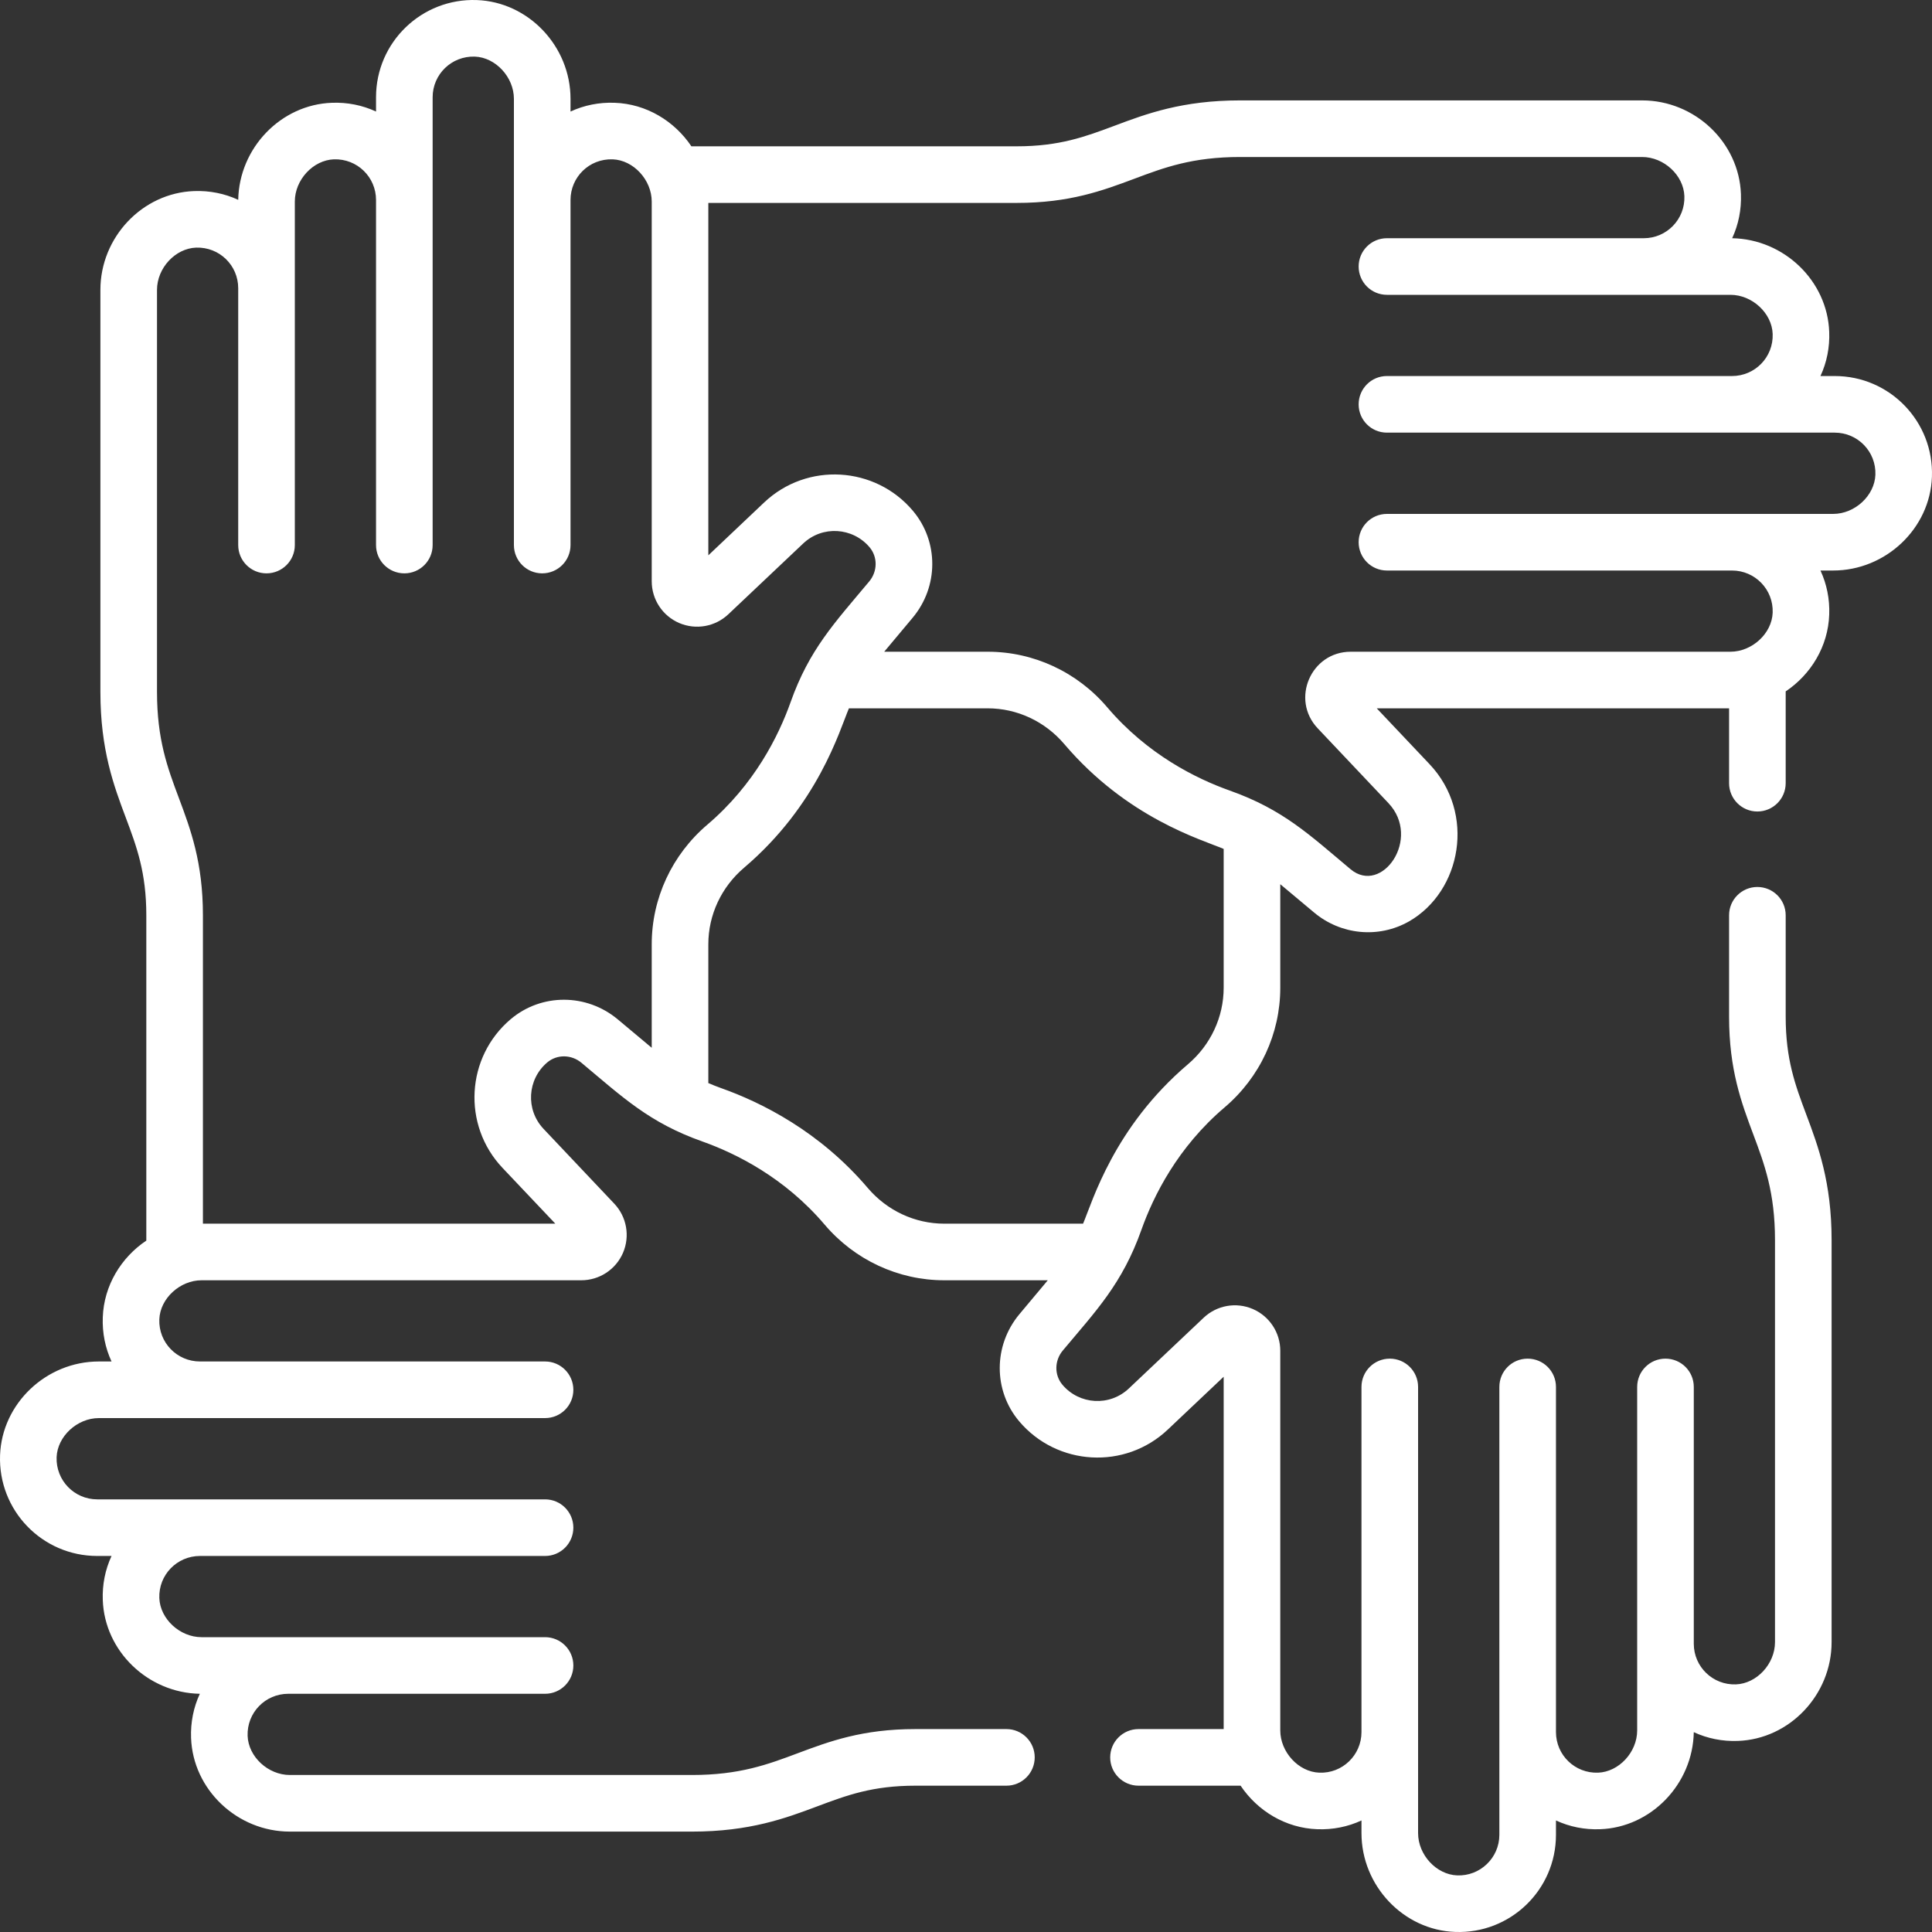 <svg width="30" height="30" viewBox="0 0 30 30" fill="none" xmlns="http://www.w3.org/2000/svg">
<rect x="0" y="0" width="30" height="30" fill="#333333" stroke="none"/>
<g clip-path="url(#clip0_675_2593)">
<path d="M28.49 5.839H28.268C28.366 5.628 28.413 5.395 28.404 5.154C28.376 4.361 27.703 3.714 26.897 3.699C26.995 3.488 27.042 3.255 27.033 3.014C27.005 2.211 26.317 1.559 25.499 1.559H19.256C18.358 1.559 17.8 1.767 17.308 1.952C16.848 2.124 16.451 2.272 15.785 2.272H10.736C10.473 1.88 10.037 1.613 9.544 1.596C9.304 1.587 9.07 1.634 8.859 1.732V1.535C8.859 0.718 8.206 0.03 7.404 0.001C6.552 -0.03 5.839 0.651 5.839 1.51V1.732C5.628 1.634 5.395 1.587 5.154 1.596C4.361 1.624 3.714 2.297 3.699 3.103C3.488 3.005 3.254 2.958 3.014 2.967C2.211 2.995 1.559 3.684 1.559 4.501V10.745C1.559 11.643 1.767 12.2 1.952 12.693C2.124 13.152 2.272 13.549 2.272 14.215V19.264C1.88 19.527 1.613 19.963 1.596 20.456C1.587 20.697 1.634 20.93 1.732 21.141H1.535C0.718 21.141 0.03 21.794 0.001 22.596C-0.03 23.453 0.655 24.161 1.51 24.161H1.732C1.634 24.372 1.587 24.605 1.596 24.846C1.624 25.639 2.297 26.287 3.103 26.301C3.005 26.512 2.958 26.746 2.967 26.986C2.995 27.789 3.684 28.441 4.501 28.441H10.744C11.643 28.441 12.2 28.233 12.693 28.048C13.152 27.876 13.549 27.728 14.215 27.728H15.628C15.871 27.728 16.067 27.531 16.067 27.288C16.067 27.046 15.871 26.849 15.628 26.849H14.215C13.39 26.849 12.879 27.04 12.385 27.225C11.921 27.399 11.484 27.562 10.745 27.562H4.501C4.163 27.562 3.857 27.279 3.845 26.955C3.832 26.594 4.12 26.301 4.476 26.301H8.464C8.707 26.301 8.903 26.104 8.903 25.862C8.903 25.619 8.707 25.422 8.464 25.422C7.878 25.422 3.713 25.422 3.13 25.422C2.792 25.422 2.486 25.138 2.474 24.815C2.461 24.453 2.75 24.161 3.105 24.161H8.464C8.707 24.161 8.903 23.964 8.903 23.721C8.903 23.479 8.707 23.282 8.464 23.282C8.375 23.282 1.597 23.282 1.51 23.282C1.154 23.282 0.867 22.988 0.879 22.628C0.891 22.304 1.198 22.02 1.535 22.02H8.464C8.707 22.02 8.903 21.824 8.903 21.581C8.903 21.338 8.707 21.141 8.464 21.141H3.105C2.75 21.141 2.461 20.849 2.474 20.487C2.486 20.161 2.796 19.88 3.13 19.88H9.026C9.308 19.88 9.562 19.713 9.674 19.454C9.785 19.195 9.732 18.895 9.538 18.69L8.441 17.53C8.158 17.231 8.187 16.76 8.498 16.497C8.649 16.37 8.872 16.372 9.029 16.503C9.676 17.044 10.085 17.434 10.904 17.724C11.428 17.91 12.184 18.285 12.805 19.016C13.272 19.565 13.949 19.88 14.662 19.88H16.27L15.829 20.407C15.424 20.892 15.422 21.591 15.825 22.069C16.414 22.766 17.471 22.826 18.134 22.198L19.001 21.378V26.849H17.679C17.436 26.849 17.239 27.046 17.239 27.289C17.239 27.531 17.436 27.728 17.679 27.728H19.264C19.527 28.12 19.963 28.387 20.456 28.404C20.696 28.413 20.93 28.366 21.141 28.268V28.465C21.141 29.282 21.794 29.971 22.596 29.999C23.449 30.031 24.161 29.349 24.161 28.491V28.268C24.372 28.366 24.605 28.413 24.846 28.404C25.639 28.376 26.286 27.703 26.301 26.897C26.512 26.995 26.746 27.042 26.986 27.033C27.788 27.005 28.441 26.317 28.441 25.499V19.256C28.441 18.358 28.233 17.8 28.048 17.307C27.876 16.848 27.728 16.451 27.728 15.785V14.212C27.728 13.969 27.531 13.773 27.288 13.773C27.046 13.773 26.849 13.969 26.849 14.212V15.785C26.849 16.61 27.04 17.121 27.225 17.615C27.399 18.079 27.562 18.517 27.562 19.256V25.499C27.562 25.837 27.279 26.143 26.955 26.155C26.597 26.168 26.301 25.882 26.301 25.524V21.536C26.301 21.293 26.104 21.097 25.861 21.097C25.619 21.097 25.422 21.293 25.422 21.536V26.87C25.422 27.208 25.138 27.514 24.815 27.526C24.457 27.539 24.161 27.254 24.161 26.895V21.536C24.161 21.293 23.964 21.097 23.721 21.097C23.478 21.097 23.282 21.293 23.282 21.536V28.49C23.282 28.851 22.981 29.135 22.627 29.121C22.304 29.109 22.02 28.802 22.02 28.465C22.02 28.276 22.02 21.678 22.02 21.536C22.02 21.293 21.823 21.097 21.581 21.097C21.338 21.097 21.141 21.293 21.141 21.536V26.895C21.141 27.255 20.843 27.54 20.487 27.526C20.159 27.514 19.88 27.202 19.88 26.87V20.974C19.88 20.692 19.712 20.438 19.453 20.326C19.194 20.215 18.895 20.268 18.69 20.462L17.53 21.559C17.232 21.842 16.76 21.814 16.497 21.502C16.37 21.351 16.372 21.128 16.503 20.971C17.018 20.355 17.426 19.936 17.724 19.096C17.91 18.572 18.285 17.816 19.016 17.195C19.565 16.728 19.88 16.051 19.88 15.338V13.73L20.407 14.171C20.819 14.515 21.403 14.578 21.88 14.307C22.694 13.839 22.919 12.628 22.198 11.866L21.378 10.999H26.849V12.161C26.849 12.404 27.046 12.601 27.288 12.601C27.531 12.601 27.728 12.404 27.728 12.161V10.736C28.12 10.473 28.387 10.037 28.404 9.544C28.413 9.303 28.366 9.07 28.268 8.859H28.465C29.282 8.859 29.971 8.206 29.999 7.404C30.03 6.547 29.345 5.839 28.49 5.839ZM10.12 14.662V16.27L9.593 15.829C9.108 15.424 8.409 15.422 7.931 15.825C7.234 16.414 7.175 17.471 7.802 18.134L8.623 19.001H3.151V14.215C3.151 13.39 2.96 12.879 2.775 12.385C2.601 11.921 2.438 11.483 2.438 10.745V4.501C2.438 4.163 2.721 3.857 3.045 3.845C3.406 3.833 3.699 4.119 3.699 4.476V8.464C3.699 8.707 3.896 8.903 4.138 8.903C4.381 8.903 4.578 8.707 4.578 8.464C4.578 7.878 4.578 3.713 4.578 3.13C4.578 2.792 4.862 2.486 5.185 2.474C5.547 2.462 5.839 2.75 5.839 3.105V8.464C5.839 8.707 6.036 8.903 6.279 8.903C6.522 8.903 6.718 8.707 6.718 8.464C6.718 8.375 6.718 1.597 6.718 1.51C6.718 1.155 7.011 0.867 7.373 0.879C7.696 0.891 7.98 1.198 7.98 1.535V8.464C7.98 8.707 8.177 8.903 8.419 8.903C8.662 8.903 8.859 8.707 8.859 8.464V3.105C8.859 2.752 9.148 2.462 9.513 2.474C9.839 2.486 10.12 2.796 10.12 3.13V9.026C10.12 9.308 10.287 9.562 10.546 9.674C10.806 9.785 11.105 9.732 11.31 9.538L12.47 8.441C12.771 8.155 13.242 8.189 13.503 8.498C13.63 8.649 13.628 8.872 13.497 9.029C12.954 9.678 12.566 10.087 12.276 10.904C12.09 11.428 11.714 12.184 10.984 12.805C10.435 13.272 10.12 13.949 10.12 14.662ZM19.001 15.338C19.001 15.793 18.799 16.226 18.446 16.526C17.295 17.505 16.965 18.654 16.818 19.001H14.662C14.207 19.001 13.774 18.799 13.474 18.446C12.726 17.567 11.823 17.118 11.197 16.896C11.13 16.872 11.064 16.846 10.999 16.818V14.662C10.999 14.207 11.201 13.774 11.554 13.474C12.705 12.495 13.035 11.346 13.182 10.999H15.338C15.793 10.999 16.226 11.201 16.526 11.554C17.505 12.705 18.655 13.035 19.001 13.182L19.001 15.338ZM28.465 7.98C28.12 7.98 21.938 7.98 21.536 7.98C21.293 7.98 21.097 8.177 21.097 8.419C21.097 8.662 21.293 8.859 21.536 8.859H26.894C26.895 8.859 26.895 8.859 26.895 8.859C27.25 8.859 27.539 9.152 27.526 9.513C27.514 9.84 27.203 10.12 26.87 10.12H20.974C20.355 10.12 20.037 10.862 20.462 11.31L21.559 12.47C22.078 13.018 21.459 13.905 20.971 13.497C20.341 12.97 19.93 12.572 19.096 12.276C18.572 12.09 17.817 11.715 17.195 10.985C16.728 10.435 16.051 10.12 15.338 10.12H13.73L14.171 9.593C14.577 9.108 14.578 8.409 14.175 7.931C13.589 7.237 12.532 7.172 11.866 7.802L10.999 8.623V3.151H15.786C16.61 3.151 17.121 2.96 17.616 2.775C18.079 2.601 18.517 2.438 19.256 2.438H25.499C25.837 2.438 26.143 2.721 26.155 3.045C26.168 3.406 25.879 3.699 25.525 3.699H21.536C21.293 3.699 21.097 3.896 21.097 4.138C21.097 4.381 21.293 4.578 21.536 4.578H26.87C27.208 4.578 27.514 4.862 27.526 5.185C27.539 5.546 27.251 5.839 26.895 5.839H21.536C21.293 5.839 21.097 6.036 21.097 6.279C21.097 6.522 21.293 6.718 21.536 6.718H28.49C28.846 6.718 29.134 7.012 29.121 7.372C29.109 7.696 28.803 7.98 28.465 7.98Z" fill="#ffffff"/>
</g>
<defs>
<clipPath id="clip0_675_2593">
<rect width="30" height="30" fill="white"/>
</clipPath>
</defs>
</svg>
